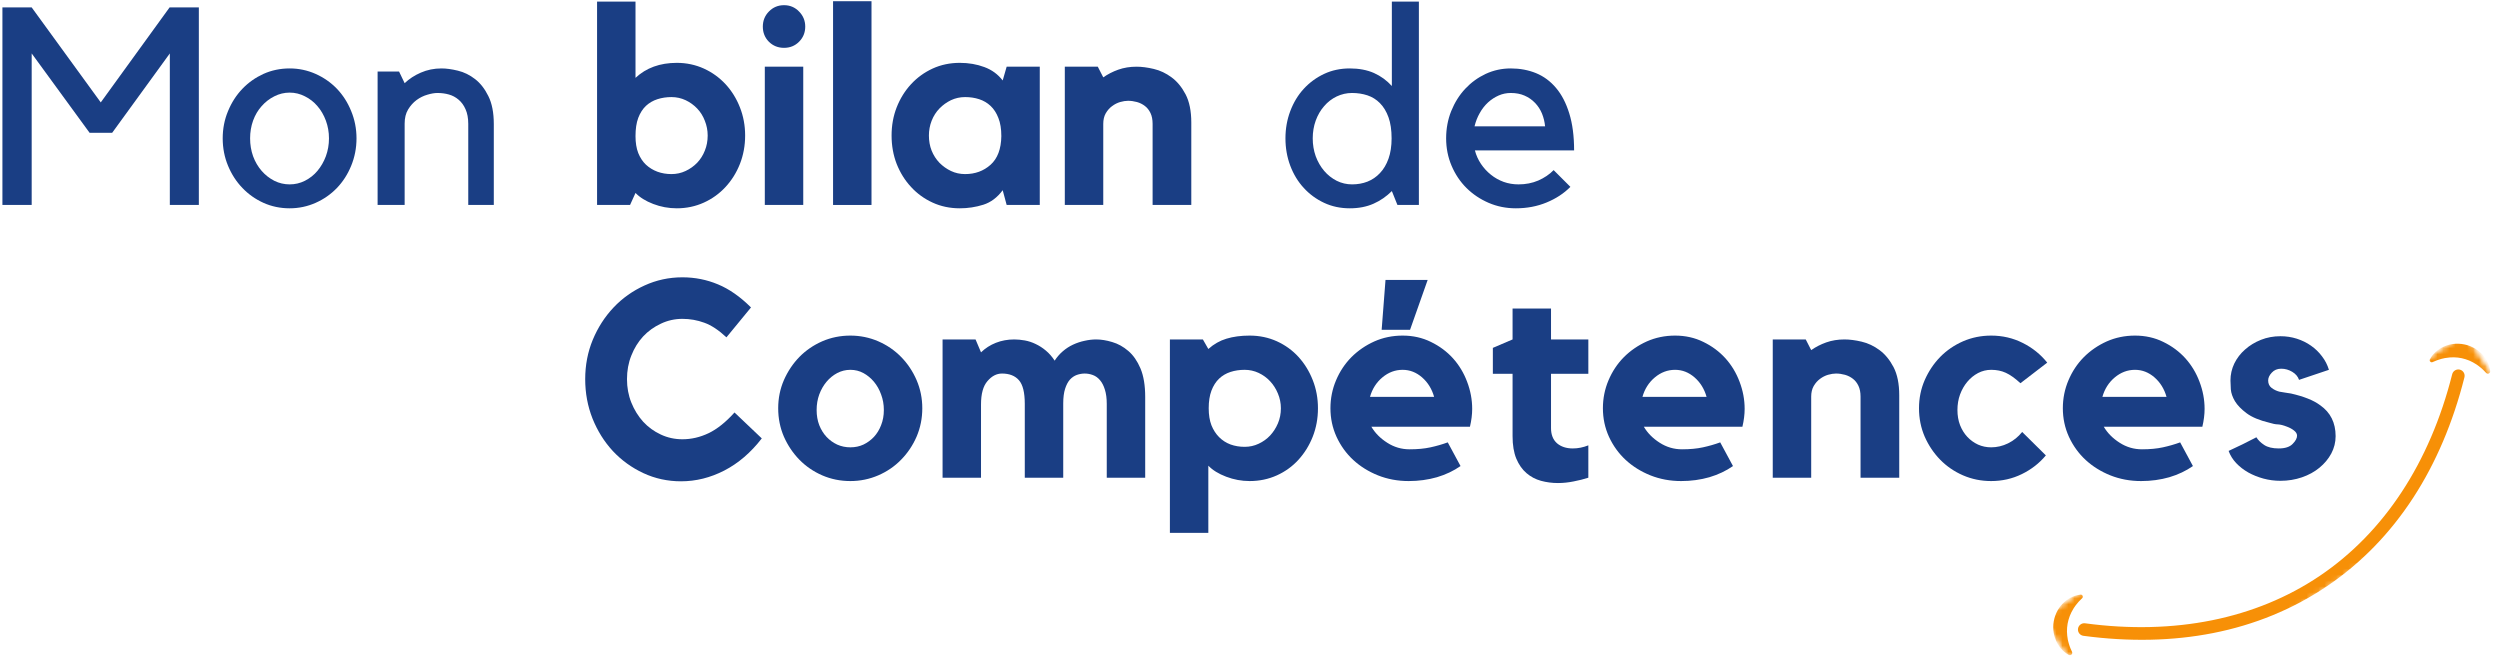<svg width="420" height="111" viewBox="0 0 420 111" fill="none" xmlns="http://www.w3.org/2000/svg">
<path d="M28.49 1.246H33.406V34.434H28.531V8.976L18.844 22.309H15.052L5.323 8.976V34.434H0.406V1.246H5.323L16.927 17.205L28.49 1.246Z" fill="#1A3E84"/>
<path d="M48.664 34.996C47.091 34.996 45.628 34.689 44.268 34.08C42.919 33.47 41.737 32.637 40.727 31.58C39.711 30.528 38.904 29.283 38.31 27.851C37.711 26.408 37.414 24.871 37.414 23.246C37.414 21.621 37.711 20.095 38.31 18.663C38.904 17.22 39.711 15.97 40.727 14.913C41.737 13.861 42.919 13.028 44.268 12.413C45.628 11.804 47.091 11.496 48.664 11.496C50.19 11.496 51.643 11.804 53.018 12.413C54.393 13.028 55.586 13.861 56.602 14.913C57.612 15.97 58.414 17.22 58.997 18.663C59.591 20.095 59.893 21.621 59.893 23.246C59.893 24.871 59.591 26.408 58.997 27.851C58.414 29.283 57.612 30.528 56.602 31.58C55.586 32.637 54.393 33.47 53.018 34.08C51.643 34.689 50.19 34.996 48.664 34.996ZM48.664 15.559C47.758 15.559 46.898 15.767 46.081 16.184C45.273 16.59 44.565 17.137 43.956 17.83C43.341 18.512 42.862 19.325 42.518 20.267C42.185 21.2 42.018 22.194 42.018 23.246C42.018 24.304 42.185 25.304 42.518 26.246C42.862 27.179 43.341 27.996 43.956 28.705C44.565 29.403 45.273 29.955 46.081 30.371C46.898 30.778 47.758 30.976 48.664 30.976C49.565 30.976 50.419 30.778 51.227 30.371C52.044 29.955 52.747 29.403 53.331 28.705C53.925 27.996 54.398 27.179 54.747 26.246C55.091 25.304 55.268 24.304 55.268 23.246C55.268 22.194 55.091 21.2 54.747 20.267C54.398 19.325 53.925 18.512 53.331 17.83C52.747 17.137 52.044 16.59 51.227 16.184C50.419 15.767 49.565 15.559 48.664 15.559Z" fill="#1A3E84"/>
<path d="M67.98 34.434H63.438V12.017H67.042L67.98 13.976C68.73 13.257 69.631 12.663 70.688 12.205C71.756 11.736 72.917 11.496 74.167 11.496C74.969 11.496 75.886 11.621 76.917 11.871C77.959 12.121 78.922 12.595 79.813 13.288C80.698 13.97 81.443 14.923 82.042 16.142C82.651 17.351 82.959 18.923 82.959 20.851V34.434H78.667V20.809C78.667 19.84 78.511 19.017 78.209 18.351C77.917 17.684 77.526 17.153 77.042 16.746C76.553 16.33 76.006 16.038 75.396 15.871C74.797 15.705 74.167 15.621 73.501 15.621C73.001 15.621 72.428 15.72 71.792 15.913C71.151 16.095 70.547 16.392 69.98 16.809C69.422 17.226 68.948 17.757 68.563 18.392C68.172 19.033 67.98 19.825 67.98 20.767V34.434Z" fill="#1A3E84"/>
<path d="M113.703 10.559C115.328 10.559 116.838 10.882 118.245 11.517C119.646 12.158 120.859 13.033 121.89 14.142C122.917 15.257 123.724 16.553 124.307 18.038C124.89 19.512 125.182 21.09 125.182 22.767C125.182 24.465 124.89 26.053 124.307 27.538C123.724 29.012 122.917 30.303 121.89 31.413C120.859 32.528 119.646 33.403 118.245 34.038C116.838 34.673 115.328 34.996 113.703 34.996C112.328 34.996 111.005 34.752 109.745 34.267C108.479 33.783 107.484 33.163 106.765 32.413L105.849 34.434H100.307V0.267H106.765V13.08C108.557 11.402 110.87 10.559 113.703 10.559ZM112.807 29.246C113.651 29.246 114.443 29.074 115.182 28.725C115.917 28.382 116.562 27.923 117.12 27.35C117.672 26.767 118.104 26.09 118.411 25.309C118.729 24.533 118.89 23.684 118.89 22.767C118.89 21.908 118.729 21.08 118.411 20.288C118.104 19.486 117.672 18.798 117.12 18.225C116.562 17.642 115.917 17.178 115.182 16.83C114.443 16.486 113.651 16.309 112.807 16.309C111.974 16.309 111.187 16.428 110.453 16.663C109.713 16.902 109.068 17.277 108.515 17.788C107.974 18.303 107.542 18.975 107.224 19.809C106.917 20.632 106.765 21.652 106.765 22.871C106.765 23.97 106.917 24.913 107.224 25.705C107.542 26.496 107.974 27.152 108.515 27.663C109.068 28.178 109.713 28.574 110.453 28.85C111.187 29.116 111.974 29.246 112.807 29.246Z" fill="#1A3E84"/>
<path d="M134.946 34.434H128.488V11.205H134.946V34.434ZM131.717 8.038C130.717 8.038 129.868 7.699 129.176 7.017C128.493 6.324 128.155 5.476 128.155 4.476C128.155 3.475 128.493 2.632 129.176 1.934C129.868 1.226 130.717 0.871 131.717 0.871C132.717 0.871 133.556 1.226 134.238 1.934C134.931 2.632 135.28 3.475 135.28 4.476C135.28 5.476 134.931 6.324 134.238 7.017C133.556 7.699 132.717 8.038 131.717 8.038Z" fill="#1A3E84"/>
<path d="M139.954 0.205H146.412V34.434H139.954V0.205Z" fill="#1A3E84"/>
<path d="M174.682 11.205V34.434H169.119L168.453 31.955C167.547 33.179 166.463 33.991 165.203 34.392C163.937 34.793 162.619 34.996 161.244 34.996C159.588 34.996 158.067 34.673 156.682 34.038C155.291 33.403 154.083 32.528 153.057 31.413C152.026 30.304 151.224 29.012 150.64 27.538C150.067 26.054 149.786 24.465 149.786 22.767C149.786 21.09 150.067 19.512 150.64 18.038C151.224 16.554 152.026 15.257 153.057 14.142C154.083 13.033 155.291 12.158 156.682 11.517C158.067 10.882 159.588 10.559 161.244 10.559C162.744 10.559 164.119 10.798 165.369 11.267C166.619 11.726 167.646 12.476 168.453 13.517L169.119 11.205H174.682ZM168.224 22.871C168.224 21.653 168.057 20.632 167.724 19.809C167.401 18.976 166.963 18.304 166.411 17.788C165.869 17.278 165.229 16.903 164.494 16.663C163.771 16.429 162.984 16.309 162.14 16.309C161.291 16.309 160.5 16.486 159.765 16.83C159.041 17.179 158.396 17.642 157.828 18.226C157.271 18.798 156.833 19.486 156.515 20.288C156.208 21.08 156.057 21.908 156.057 22.767C156.057 23.684 156.208 24.533 156.515 25.309C156.833 26.09 157.271 26.767 157.828 27.351C158.396 27.923 159.041 28.382 159.765 28.726C160.5 29.075 161.291 29.246 162.14 29.246C163.817 29.246 165.244 28.726 166.411 27.684C167.588 26.632 168.192 25.028 168.224 22.871Z" fill="#1A3E84"/>
<path d="M190.93 11.205C191.805 11.205 192.768 11.33 193.826 11.58C194.893 11.83 195.893 12.303 196.826 12.996C197.753 13.678 198.539 14.632 199.18 15.85C199.815 17.074 200.138 18.652 200.138 20.58V34.434H193.638V20.809C193.638 20.09 193.518 19.486 193.284 18.996C193.044 18.496 192.732 18.1 192.347 17.809C191.956 17.507 191.513 17.283 191.013 17.142C190.513 17.007 190.013 16.934 189.513 16.934C189.107 16.934 188.664 17.007 188.18 17.142C187.706 17.283 187.253 17.512 186.826 17.83C186.409 18.137 186.055 18.538 185.763 19.038C185.482 19.538 185.347 20.132 185.347 20.809V34.434H178.888V11.205H184.43L185.347 12.996C186.097 12.47 186.935 12.038 187.867 11.705C188.81 11.371 189.831 11.205 190.93 11.205Z" fill="#1A3E84"/>
<path d="M238.372 0.267V34.434H234.768L233.831 32.1C232.924 33.007 231.898 33.715 230.747 34.225C229.591 34.736 228.268 34.996 226.768 34.996C225.195 34.996 223.758 34.689 222.456 34.08C221.148 33.47 220.008 32.637 219.039 31.58C218.065 30.527 217.31 29.283 216.768 27.85C216.226 26.408 215.956 24.871 215.956 23.246C215.956 21.621 216.226 20.095 216.768 18.663C217.31 17.22 218.065 15.97 219.039 14.913C220.008 13.861 221.148 13.027 222.456 12.413C223.758 11.803 225.195 11.496 226.768 11.496C228.32 11.496 229.674 11.757 230.831 12.267C231.982 12.783 232.982 13.512 233.831 14.455V0.267H238.372ZM227.143 30.975C228.07 30.975 228.935 30.824 229.726 30.517C230.528 30.199 231.232 29.72 231.831 29.08C232.44 28.444 232.919 27.637 233.268 26.663C233.612 25.694 233.789 24.553 233.789 23.246C233.789 21.845 233.612 20.663 233.268 19.705C232.919 18.736 232.44 17.944 231.831 17.33C231.232 16.72 230.528 16.283 229.726 16.017C228.935 15.757 228.07 15.621 227.143 15.621C226.237 15.621 225.377 15.819 224.56 16.205C223.752 16.595 223.049 17.137 222.456 17.83C221.857 18.512 221.383 19.324 221.039 20.267C220.706 21.199 220.539 22.194 220.539 23.246C220.539 24.303 220.706 25.303 221.039 26.246C221.383 27.178 221.857 27.996 222.456 28.705C223.049 29.402 223.752 29.955 224.56 30.371C225.377 30.777 226.237 30.975 227.143 30.975Z" fill="#1A3E84"/>
<path d="M254.659 34.996C253.034 34.996 251.513 34.689 250.096 34.08C248.679 33.47 247.435 32.637 246.367 31.58C245.31 30.528 244.476 29.283 243.867 27.851C243.252 26.408 242.95 24.871 242.95 23.246C242.95 21.621 243.231 20.095 243.804 18.663C244.388 17.22 245.169 15.97 246.159 14.913C247.143 13.861 248.289 13.028 249.596 12.413C250.914 11.804 252.315 11.496 253.804 11.496C255.346 11.496 256.763 11.762 258.054 12.288C259.346 12.819 260.461 13.642 261.409 14.767C262.367 15.892 263.106 17.325 263.638 19.059C264.179 20.798 264.45 22.866 264.45 25.267H247.784C247.992 26.075 248.33 26.83 248.804 27.538C249.273 28.236 249.83 28.84 250.471 29.351C251.106 29.866 251.825 30.267 252.617 30.559C253.409 30.84 254.242 30.976 255.117 30.976C256.31 30.976 257.414 30.762 258.429 30.33C259.44 29.887 260.304 29.304 261.013 28.58L263.825 31.392C262.742 32.491 261.409 33.366 259.825 34.017C258.252 34.668 256.534 34.996 254.659 34.996ZM253.804 15.621C253.096 15.621 252.419 15.762 251.784 16.038C251.143 16.319 250.544 16.705 249.992 17.205C249.45 17.705 248.981 18.304 248.596 18.996C248.205 19.679 247.914 20.423 247.721 21.226H259.575C259.502 20.476 259.33 19.762 259.054 19.08C258.773 18.403 258.388 17.804 257.888 17.288C257.388 16.762 256.794 16.351 256.117 16.059C255.45 15.767 254.679 15.621 253.804 15.621Z" fill="#1A3E84"/>
<mask id="mask0_9_164" style="mask-type:luminance" maskUnits="userSpaceOnUse" x="343" y="57" width="77" height="54">
<path d="M343.667 57H419.667V110.333H343.667V57Z" fill="white"/>
</mask>
<g mask="url(#mask0_9_164)">
<mask id="mask1_9_164" style="mask-type:luminance" maskUnits="userSpaceOnUse" x="342" y="55" width="85" height="68">
<path d="M342.734 103.807L414.063 55.761L426.911 74.839L355.583 122.886L342.734 103.807Z" fill="white"/>
</mask>
<g mask="url(#mask1_9_164)">
<mask id="mask2_9_164" style="mask-type:luminance" maskUnits="userSpaceOnUse" x="342" y="55" width="85" height="68">
<path d="M342.734 103.807L414.063 55.761L426.911 74.839L355.583 122.886L342.734 103.807Z" fill="white"/>
</mask>
<g mask="url(#mask2_9_164)">
<path d="M347.828 108.896C347.781 108.776 347.734 108.656 347.693 108.537L347.578 108.177C347.495 107.943 347.458 107.698 347.396 107.474C347.313 107.005 347.255 106.557 347.25 106.104C347.255 105.656 347.276 105.214 347.359 104.776C347.521 103.906 347.833 103.068 348.333 102.266L348.427 102.11L348.531 101.964C348.599 101.865 348.667 101.766 348.74 101.662C348.901 101.479 349.047 101.266 349.224 101.078C349.401 100.886 349.589 100.698 349.792 100.505L349.797 100.5C350.036 100.276 349.865 99.87 349.542 99.896C349.229 99.927 348.922 99.995 348.625 100.089C348.323 100.177 348.042 100.323 347.755 100.464C347.615 100.537 347.49 100.63 347.354 100.719L347.151 100.854C347.083 100.901 347.026 100.953 346.964 101.005C345.958 101.828 345.266 103.057 345.036 104.36C344.911 105.016 344.922 105.688 345.026 106.339C345.135 106.99 345.37 107.615 345.682 108.177C345.766 108.318 345.859 108.448 345.953 108.583C346 108.646 346.042 108.714 346.089 108.776C346.141 108.839 346.193 108.896 346.245 108.958C346.354 109.073 346.453 109.198 346.568 109.307C346.682 109.412 346.802 109.516 346.922 109.615C347.125 109.766 347.333 109.906 347.557 110.026C347.891 110.203 348.271 109.849 348.099 109.505C348 109.297 347.911 109.099 347.828 108.896ZM417.667 62.646C417.922 62.932 418.396 62.714 418.354 62.334C418.328 62.084 418.276 61.839 418.208 61.594C418.167 61.443 418.115 61.297 418.057 61.146C418 61 417.922 60.865 417.854 60.719C417.818 60.646 417.786 60.573 417.745 60.505C417.708 60.438 417.661 60.37 417.62 60.302C417.531 60.172 417.443 60.031 417.344 59.901C416.943 59.401 416.453 58.948 415.891 58.604C415.323 58.266 414.703 58 414.052 57.87C412.755 57.594 411.354 57.771 410.219 58.396C410.146 58.438 410.073 58.469 410.005 58.511L409.802 58.646C409.672 58.74 409.536 58.823 409.417 58.927C409.177 59.141 408.938 59.344 408.74 59.589C408.542 59.834 408.365 60.094 408.224 60.365C408.073 60.656 408.385 60.969 408.682 60.834C408.682 60.828 408.688 60.828 408.688 60.828C408.943 60.714 409.188 60.609 409.432 60.521C409.672 60.427 409.927 60.37 410.156 60.292C410.281 60.261 410.401 60.234 410.516 60.209L410.693 60.167L410.87 60.141C411.802 59.974 412.698 60 413.563 60.177C414 60.266 414.417 60.412 414.833 60.573C415.25 60.75 415.646 60.974 416.047 61.229C416.234 61.37 416.448 61.495 416.63 61.662L416.922 61.901C417.016 61.984 417.109 62.073 417.203 62.162C417.359 62.313 417.516 62.474 417.667 62.646ZM390.88 98.516C385.198 102.344 378.766 104.985 371.771 106.36C365 107.693 357.677 107.844 350.016 106.818C349.432 106.74 349.026 106.203 349.104 105.625C349.182 105.047 349.719 104.636 350.297 104.714C365.344 106.74 378.969 103.985 389.698 96.761C400.516 89.469 408.219 77.75 411.969 62.87C412.109 62.302 412.688 61.959 413.255 62.099C413.823 62.24 414.167 62.818 414.026 63.386C412.115 70.964 409.224 77.766 405.427 83.604C401.51 89.635 396.615 94.656 390.88 98.516Z" fill="#F79007"/>
</g>
</g>
</g>
<path d="M114.647 73.797C116.147 73.797 117.61 73.458 119.043 72.776C120.485 72.083 121.938 70.922 123.397 69.297L127.98 73.651C126.147 76.026 124.048 77.828 121.688 79.047C119.34 80.255 116.918 80.859 114.418 80.859C112.168 80.859 110.053 80.401 108.084 79.484C106.126 78.568 104.418 77.333 102.959 75.776C101.511 74.208 100.376 72.391 99.543 70.318C98.72 68.234 98.314 66.026 98.314 63.693C98.314 61.349 98.735 59.146 99.584 57.089C100.444 55.021 101.61 53.208 103.084 51.651C104.553 50.099 106.282 48.87 108.272 47.964C110.272 47.047 112.397 46.589 114.647 46.589C116.741 46.589 118.735 46.984 120.626 47.776C122.511 48.557 124.36 49.849 126.168 51.651L122.043 56.672C120.735 55.453 119.491 54.63 118.313 54.214C117.147 53.786 115.923 53.568 114.647 53.568C113.366 53.568 112.157 53.839 111.022 54.38C109.881 54.911 108.886 55.625 108.043 56.526C107.209 57.432 106.548 58.5 106.063 59.734C105.574 60.958 105.334 62.276 105.334 63.693C105.334 65.099 105.574 66.412 106.063 67.63C106.548 68.839 107.209 69.912 108.043 70.839C108.886 71.755 109.881 72.479 111.022 73.005C112.157 73.537 113.366 73.797 114.647 73.797Z" fill="#1A3E84"/>
<path d="M142.862 56.38C144.513 56.38 146.075 56.703 147.549 57.339C149.018 57.979 150.299 58.854 151.383 59.964C152.476 61.078 153.346 62.375 153.987 63.859C154.622 65.333 154.945 66.911 154.945 68.588C154.945 70.286 154.622 71.875 153.987 73.359C153.346 74.833 152.476 76.125 151.383 77.234C150.299 78.349 149.018 79.224 147.549 79.859C146.075 80.495 144.513 80.818 142.862 80.818C141.18 80.818 139.601 80.495 138.133 79.859C136.674 79.224 135.393 78.349 134.299 77.234C133.216 76.125 132.346 74.833 131.695 73.359C131.055 71.875 130.737 70.286 130.737 68.588C130.737 66.911 131.055 65.333 131.695 63.859C132.346 62.375 133.216 61.078 134.299 59.964C135.393 58.854 136.674 57.979 138.133 57.339C139.601 56.703 141.18 56.38 142.862 56.38ZM142.862 75.151C143.653 75.151 144.383 75 145.049 74.693C145.716 74.375 146.305 73.943 146.82 73.401C147.331 72.849 147.737 72.187 148.028 71.422C148.331 70.661 148.487 69.812 148.487 68.88C148.487 67.953 148.331 67.083 148.028 66.276C147.737 65.458 147.331 64.745 146.82 64.13C146.305 63.521 145.716 63.036 145.049 62.672C144.383 62.312 143.653 62.13 142.862 62.13C142.081 62.13 141.346 62.312 140.653 62.672C139.971 63.036 139.372 63.521 138.862 64.13C138.346 64.745 137.935 65.458 137.633 66.276C137.341 67.083 137.195 67.953 137.195 68.88C137.195 69.812 137.341 70.661 137.633 71.422C137.935 72.187 138.346 72.849 138.862 73.401C139.372 73.943 139.971 74.375 140.653 74.693C141.346 75 142.081 75.151 142.862 75.151Z" fill="#1A3E84"/>
<path d="M184.143 57.026C184.987 57.026 185.893 57.172 186.852 57.464C187.82 57.745 188.727 58.245 189.56 58.964C190.393 59.672 191.07 60.651 191.602 61.901C192.128 63.151 192.393 64.745 192.393 66.672V80.255H185.935V67.859C185.935 66.917 185.831 66.12 185.622 65.464C185.424 64.813 185.154 64.287 184.81 63.88C184.461 63.464 184.06 63.172 183.602 63.005C183.154 62.839 182.695 62.755 182.227 62.755C181.794 62.755 181.357 62.833 180.914 62.984C180.482 63.141 180.091 63.401 179.747 63.776C179.414 64.151 179.143 64.667 178.935 65.318C178.727 65.974 178.622 66.797 178.622 67.797V80.255H172.164V67.859C172.164 65.943 171.836 64.62 171.185 63.88C170.529 63.13 169.581 62.755 168.331 62.755C167.424 62.755 166.612 63.182 165.893 64.026C165.169 64.859 164.81 66.167 164.81 67.943V80.255H158.352V57.026H163.893L164.81 59.193C165.529 58.5 166.362 57.964 167.31 57.589C168.268 57.214 169.294 57.026 170.393 57.026C170.945 57.026 171.539 57.083 172.164 57.193C172.789 57.307 173.398 57.505 173.997 57.797C174.591 58.078 175.164 58.443 175.706 58.901C176.247 59.349 176.737 59.911 177.185 60.589C177.56 60.005 178.008 59.484 178.539 59.026C179.065 58.568 179.643 58.193 180.268 57.901C180.893 57.609 181.539 57.396 182.206 57.255C182.883 57.104 183.529 57.026 184.143 57.026Z" fill="#1A3E84"/>
<path d="M209.938 56.38C211.589 56.38 213.115 56.703 214.521 57.339C215.922 57.979 217.131 58.854 218.146 59.964C219.157 61.078 219.959 62.375 220.542 63.859C221.125 65.333 221.417 66.911 221.417 68.588C221.417 70.286 221.125 71.875 220.542 73.359C219.959 74.833 219.157 76.125 218.146 77.234C217.131 78.349 215.922 79.224 214.521 79.859C213.115 80.495 211.589 80.818 209.938 80.818C208.589 80.818 207.276 80.573 206 80.088C204.719 79.604 203.719 78.984 203 78.234V89.526H196.542V57.026H202.084L203 58.63C203.917 57.812 204.927 57.234 206.042 56.901C207.167 56.557 208.464 56.38 209.938 56.38ZM209.104 75.068C209.938 75.068 210.719 74.896 211.459 74.547C212.193 74.203 212.834 73.745 213.375 73.172C213.917 72.588 214.354 71.911 214.688 71.13C215.021 70.354 215.188 69.505 215.188 68.588C215.188 67.729 215.021 66.901 214.688 66.109C214.354 65.307 213.917 64.62 213.375 64.047C212.834 63.464 212.193 63 211.459 62.651C210.719 62.307 209.938 62.13 209.104 62.13C208.256 62.13 207.464 62.25 206.729 62.484C205.99 62.724 205.354 63.099 204.813 63.609C204.271 64.125 203.839 64.797 203.521 65.63C203.214 66.453 203.063 67.437 203.063 68.588C203.063 69.687 203.214 70.641 203.521 71.443C203.839 72.234 204.271 72.901 204.813 73.443C205.354 73.984 205.99 74.396 206.729 74.672C207.464 74.937 208.256 75.068 209.104 75.068Z" fill="#1A3E84"/>
<path d="M235.64 56.38C237.374 56.38 238.957 56.734 240.39 57.443C241.832 58.141 243.067 59.057 244.098 60.193C245.124 61.333 245.916 62.646 246.473 64.13C247.041 65.62 247.327 67.141 247.327 68.693C247.327 69.625 247.202 70.625 246.952 71.693H230.39C231.015 72.75 231.9 73.646 233.056 74.38C234.207 75.12 235.457 75.484 236.806 75.484C238.14 75.484 239.312 75.375 240.327 75.151C241.338 74.932 242.306 74.651 243.223 74.318L245.369 78.297C244.213 79.104 242.895 79.729 241.41 80.172C239.921 80.599 238.338 80.818 236.66 80.818C234.812 80.818 233.088 80.495 231.494 79.859C229.91 79.224 228.525 78.359 227.348 77.276C226.166 76.182 225.228 74.88 224.535 73.38C223.853 71.88 223.515 70.287 223.515 68.589C223.515 66.938 223.827 65.375 224.452 63.901C225.077 62.417 225.937 61.12 227.035 60.005C228.145 58.896 229.431 58.016 230.89 57.359C232.358 56.708 233.942 56.38 235.64 56.38ZM240.931 66.672C240.556 65.339 239.879 64.25 238.91 63.401C237.937 62.557 236.848 62.13 235.64 62.13C234.39 62.13 233.254 62.557 232.244 63.401C231.228 64.25 230.535 65.339 230.16 66.672H240.931ZM239.848 47.026L236.89 55.401H232.119L232.765 47.026H239.848Z" fill="#1A3E84"/>
<path d="M260.571 71.922C260.571 73.021 260.904 73.87 261.571 74.464C262.248 75.047 263.138 75.339 264.237 75.339C265.097 75.339 265.966 75.167 266.841 74.818V80.255C266.06 80.505 265.237 80.714 264.362 80.88C263.487 81.057 262.612 81.151 261.737 81.151C260.748 81.151 259.8 81.026 258.883 80.776C257.977 80.526 257.164 80.099 256.446 79.484C255.737 78.875 255.164 78.063 254.737 77.047C254.321 76.037 254.112 74.776 254.112 73.276V62.797H250.8V58.443L254.112 57.026V51.839H260.571V57.026H266.841V62.797H260.571V71.922Z" fill="#1A3E84"/>
<path d="M281.413 56.38C283.147 56.38 284.73 56.734 286.163 57.443C287.605 58.141 288.84 59.057 289.871 60.193C290.897 61.333 291.689 62.646 292.246 64.13C292.814 65.62 293.1 67.141 293.1 68.693C293.1 69.625 292.975 70.625 292.725 71.693H276.163C276.788 72.75 277.673 73.646 278.829 74.38C279.98 75.12 281.23 75.484 282.579 75.484C283.913 75.484 285.084 75.375 286.1 75.151C287.111 74.932 288.079 74.651 288.996 74.318L291.142 78.297C289.986 79.104 288.668 79.729 287.183 80.172C285.694 80.599 284.111 80.818 282.433 80.818C280.584 80.818 278.861 80.495 277.267 79.859C275.683 79.224 274.298 78.359 273.121 77.276C271.939 76.182 271.001 74.88 270.308 73.38C269.626 71.88 269.288 70.286 269.288 68.588C269.288 66.937 269.6 65.375 270.225 63.901C270.85 62.417 271.709 61.12 272.808 60.005C273.918 58.896 275.204 58.016 276.663 57.359C278.131 56.708 279.715 56.38 281.413 56.38ZM286.704 66.672C286.329 65.338 285.652 64.25 284.683 63.401C283.709 62.557 282.621 62.13 281.413 62.13C280.163 62.13 279.027 62.557 278.017 63.401C277.001 64.25 276.308 65.338 275.933 66.672H286.704Z" fill="#1A3E84"/>
<path d="M309.864 57.026C310.739 57.026 311.702 57.151 312.76 57.401C313.827 57.651 314.827 58.125 315.76 58.818C316.687 59.5 317.473 60.453 318.114 61.672C318.749 62.896 319.072 64.474 319.072 66.401V80.255H312.572V66.63C312.572 65.912 312.452 65.307 312.218 64.818C311.979 64.318 311.666 63.922 311.281 63.63C310.89 63.328 310.447 63.104 309.947 62.964C309.447 62.828 308.947 62.755 308.447 62.755C308.041 62.755 307.598 62.828 307.114 62.964C306.64 63.104 306.187 63.333 305.76 63.651C305.343 63.958 304.989 64.359 304.697 64.859C304.416 65.359 304.281 65.953 304.281 66.63V80.255H297.822V57.026H303.364L304.281 58.818C305.031 58.292 305.869 57.859 306.801 57.526C307.744 57.193 308.765 57.026 309.864 57.026Z" fill="#1A3E84"/>
<path d="M334.517 62.13C333.736 62.13 333.001 62.312 332.309 62.672C331.626 63.036 331.028 63.521 330.517 64.13C330.001 64.745 329.59 65.458 329.288 66.276C328.996 67.083 328.85 67.953 328.85 68.88C328.85 69.812 328.996 70.661 329.288 71.422C329.59 72.187 330.001 72.849 330.517 73.401C331.028 73.943 331.626 74.375 332.309 74.693C333.001 75 333.736 75.151 334.517 75.151C335.486 75.151 336.434 74.932 337.35 74.484C338.278 74.026 339.069 73.391 339.725 72.568L343.705 76.505C342.606 77.828 341.257 78.875 339.663 79.651C338.08 80.427 336.361 80.818 334.517 80.818C332.835 80.818 331.257 80.495 329.788 79.859C328.33 79.224 327.048 78.349 325.955 77.234C324.871 76.125 324.001 74.833 323.35 73.359C322.71 71.875 322.392 70.286 322.392 68.588C322.392 66.911 322.71 65.333 323.35 63.859C324.001 62.375 324.871 61.078 325.955 59.964C327.048 58.854 328.33 57.979 329.788 57.339C331.257 56.703 332.835 56.38 334.517 56.38C336.418 56.38 338.184 56.792 339.809 57.609C341.434 58.417 342.809 59.521 343.934 60.922L339.434 64.38C338.528 63.547 337.71 62.964 336.975 62.63C336.251 62.297 335.434 62.13 334.517 62.13Z" fill="#1A3E84"/>
<path d="M358.683 56.38C360.417 56.38 362.001 56.734 363.433 57.443C364.876 58.141 366.11 59.057 367.141 60.193C368.167 61.333 368.959 62.646 369.516 64.13C370.084 65.62 370.371 67.141 370.371 68.693C370.371 69.625 370.246 70.625 369.996 71.693H353.433C354.058 72.75 354.944 73.646 356.1 74.38C357.251 75.12 358.501 75.484 359.85 75.484C361.183 75.484 362.355 75.375 363.371 75.151C364.381 74.932 365.35 74.651 366.266 74.318L368.412 78.297C367.256 79.104 365.938 79.729 364.454 80.172C362.964 80.599 361.381 80.818 359.704 80.818C357.855 80.818 356.131 80.495 354.537 79.859C352.954 79.224 351.569 78.359 350.391 77.276C349.209 76.182 348.272 74.88 347.579 73.38C346.897 71.88 346.558 70.286 346.558 68.588C346.558 66.937 346.871 65.375 347.496 63.901C348.121 62.417 348.98 61.12 350.079 60.005C351.188 58.896 352.475 58.016 353.933 57.359C355.402 56.708 356.985 56.38 358.683 56.38ZM363.975 66.672C363.6 65.338 362.923 64.25 361.954 63.401C360.98 62.557 359.891 62.13 358.683 62.13C357.433 62.13 356.298 62.557 355.287 63.401C354.272 64.25 353.579 65.338 353.204 66.672H363.975Z" fill="#1A3E84"/>
<path d="M389.801 68.088C391.52 69.297 392.384 71.026 392.384 73.276C392.384 74.307 392.14 75.276 391.655 76.193C391.166 77.099 390.499 77.896 389.655 78.588C388.822 79.271 387.843 79.807 386.718 80.193C385.593 80.578 384.39 80.776 383.114 80.776C382.14 80.776 381.187 80.651 380.259 80.401C379.343 80.151 378.494 79.812 377.718 79.38C376.937 78.938 376.259 78.412 375.676 77.797C375.103 77.188 374.681 76.505 374.405 75.755C375.114 75.422 375.905 75.047 376.78 74.63C377.655 74.203 378.416 73.812 379.072 73.463C379.364 73.938 379.801 74.37 380.384 74.755C380.978 75.146 381.791 75.338 382.822 75.338C383.89 75.338 384.666 75.088 385.155 74.588C385.655 74.088 385.905 73.625 385.905 73.193C385.905 72.875 385.728 72.583 385.384 72.318C385.051 72.057 384.666 71.849 384.239 71.693C383.614 71.443 383.093 71.312 382.676 71.297C382.27 71.287 381.806 71.193 381.28 71.026C379.598 70.625 378.312 70.088 377.426 69.422C376.535 68.755 375.884 68.083 375.468 67.401C375.062 66.708 374.832 66.047 374.78 65.422C374.739 64.797 374.718 64.297 374.718 63.922C374.718 62.922 374.931 61.974 375.364 61.068C375.806 60.167 376.41 59.38 377.176 58.714C377.937 58.036 378.827 57.495 379.843 57.089C380.853 56.688 381.947 56.484 383.114 56.484C384.072 56.484 384.989 56.625 385.864 56.901C386.739 57.182 387.53 57.568 388.239 58.068C388.957 58.568 389.577 59.167 390.093 59.859C390.619 60.542 391.009 61.297 391.259 62.13L386.239 63.818C386.056 63.266 385.676 62.812 385.093 62.464C384.52 62.12 383.905 61.943 383.239 61.943C382.582 61.943 382.056 62.167 381.655 62.609C381.249 63.042 381.051 63.479 381.051 63.922C381.051 64.453 381.244 64.87 381.634 65.172C382.02 65.463 382.452 65.672 382.926 65.797C383.259 65.854 383.593 65.912 383.926 65.963C384.259 66.005 384.577 66.057 384.884 66.109C385.978 66.359 386.926 66.646 387.718 66.963C388.509 67.271 389.202 67.646 389.801 68.088Z" fill="#1A3E84"/>
</svg>
